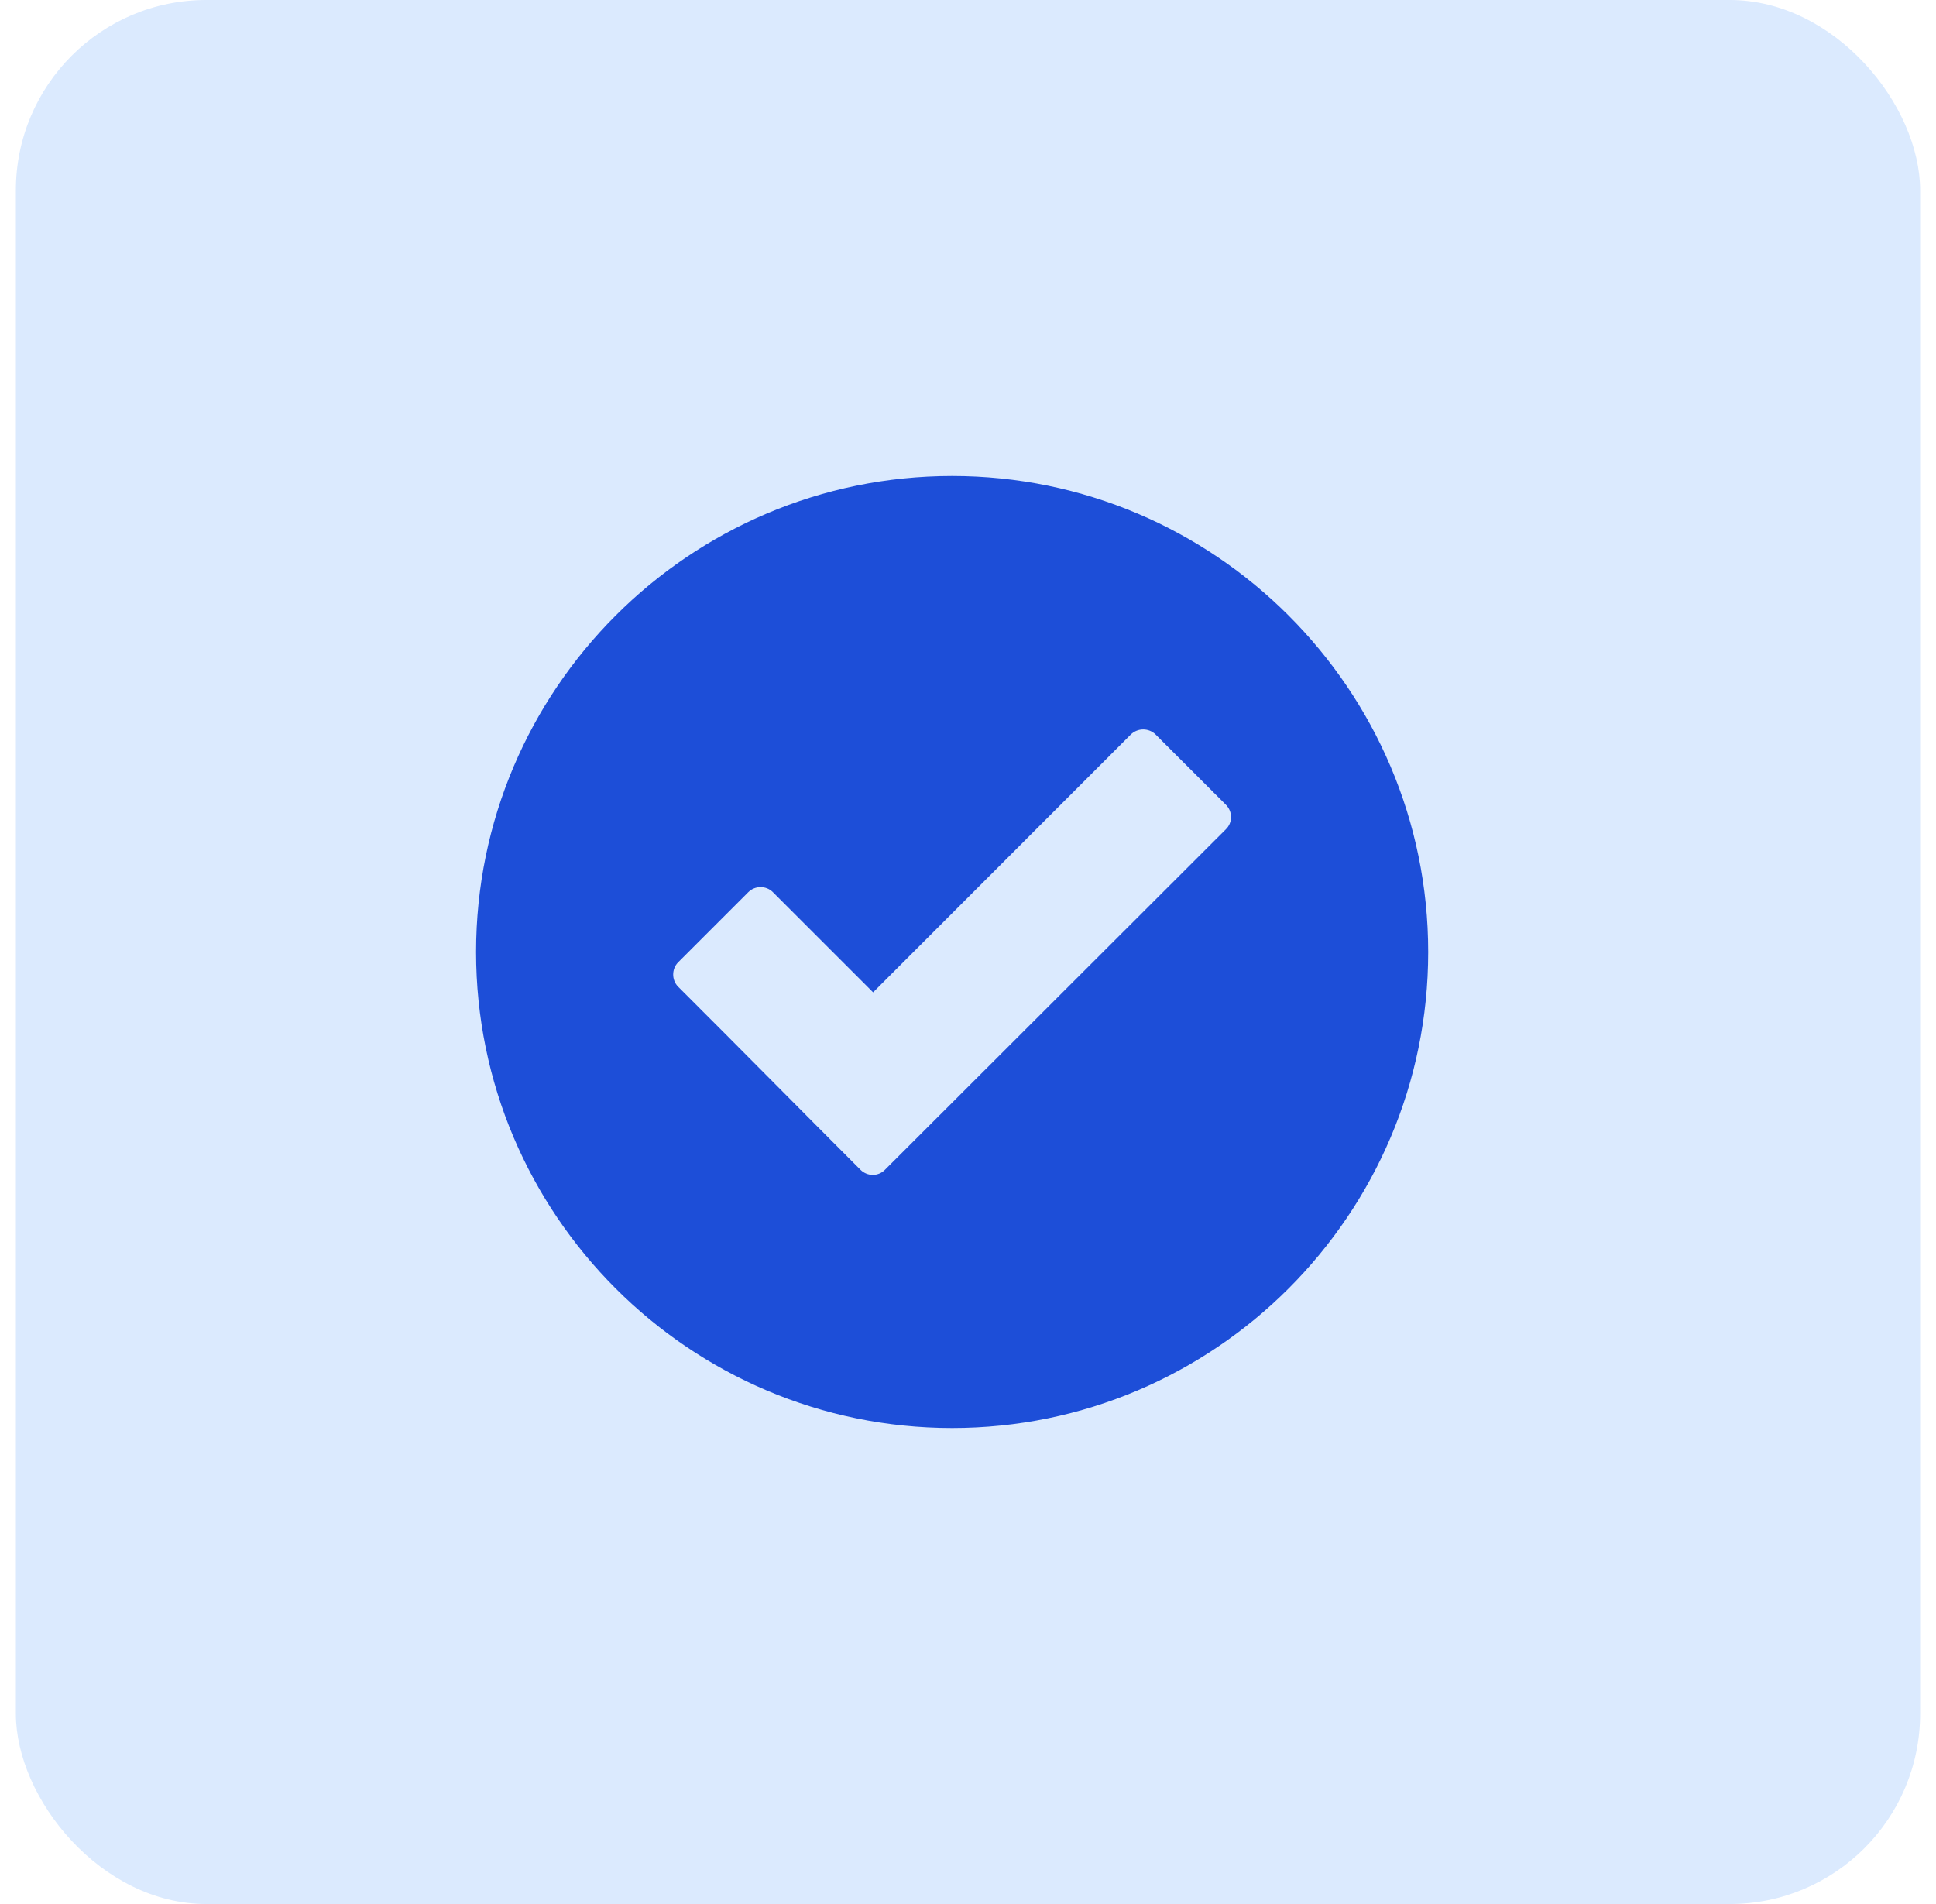 <svg width="61" height="60" viewBox="0 0 61 60" fill="none" xmlns="http://www.w3.org/2000/svg">
<rect x="0.5" width="60" height="60" rx="6" fill="#DBEAFE"/>
<g clip-path="url(#clip0_863_11657)">
<path fill-rule="evenodd" clip-rule="evenodd" d="M30 15C21.727 15 15 21.727 15 30C15 38.273 21.727 45 30 45C38.273 45 45 38.273 45 30C45 21.727 38.273 15 30 15Z" fill="#1D4ED8"/>
<path d="M27.111 36.861C25.195 34.945 23.291 33.012 21.369 31.096C21.158 30.885 21.158 30.533 21.369 30.322L23.578 28.113C23.789 27.902 24.141 27.902 24.352 28.113L27.51 31.271L35.631 23.145C35.848 22.934 36.193 22.934 36.41 23.145L38.625 25.359C38.842 25.576 38.842 25.922 38.625 26.133L27.885 36.861C27.674 37.078 27.328 37.078 27.111 36.861Z" fill="#DBEAFE"/>
</g>
<defs>
<clipPath id="clip0_863_11657">
<rect width="30" height="30" fill="white" transform="translate(15 15)"/>
</clipPath>
</defs>
</svg>
